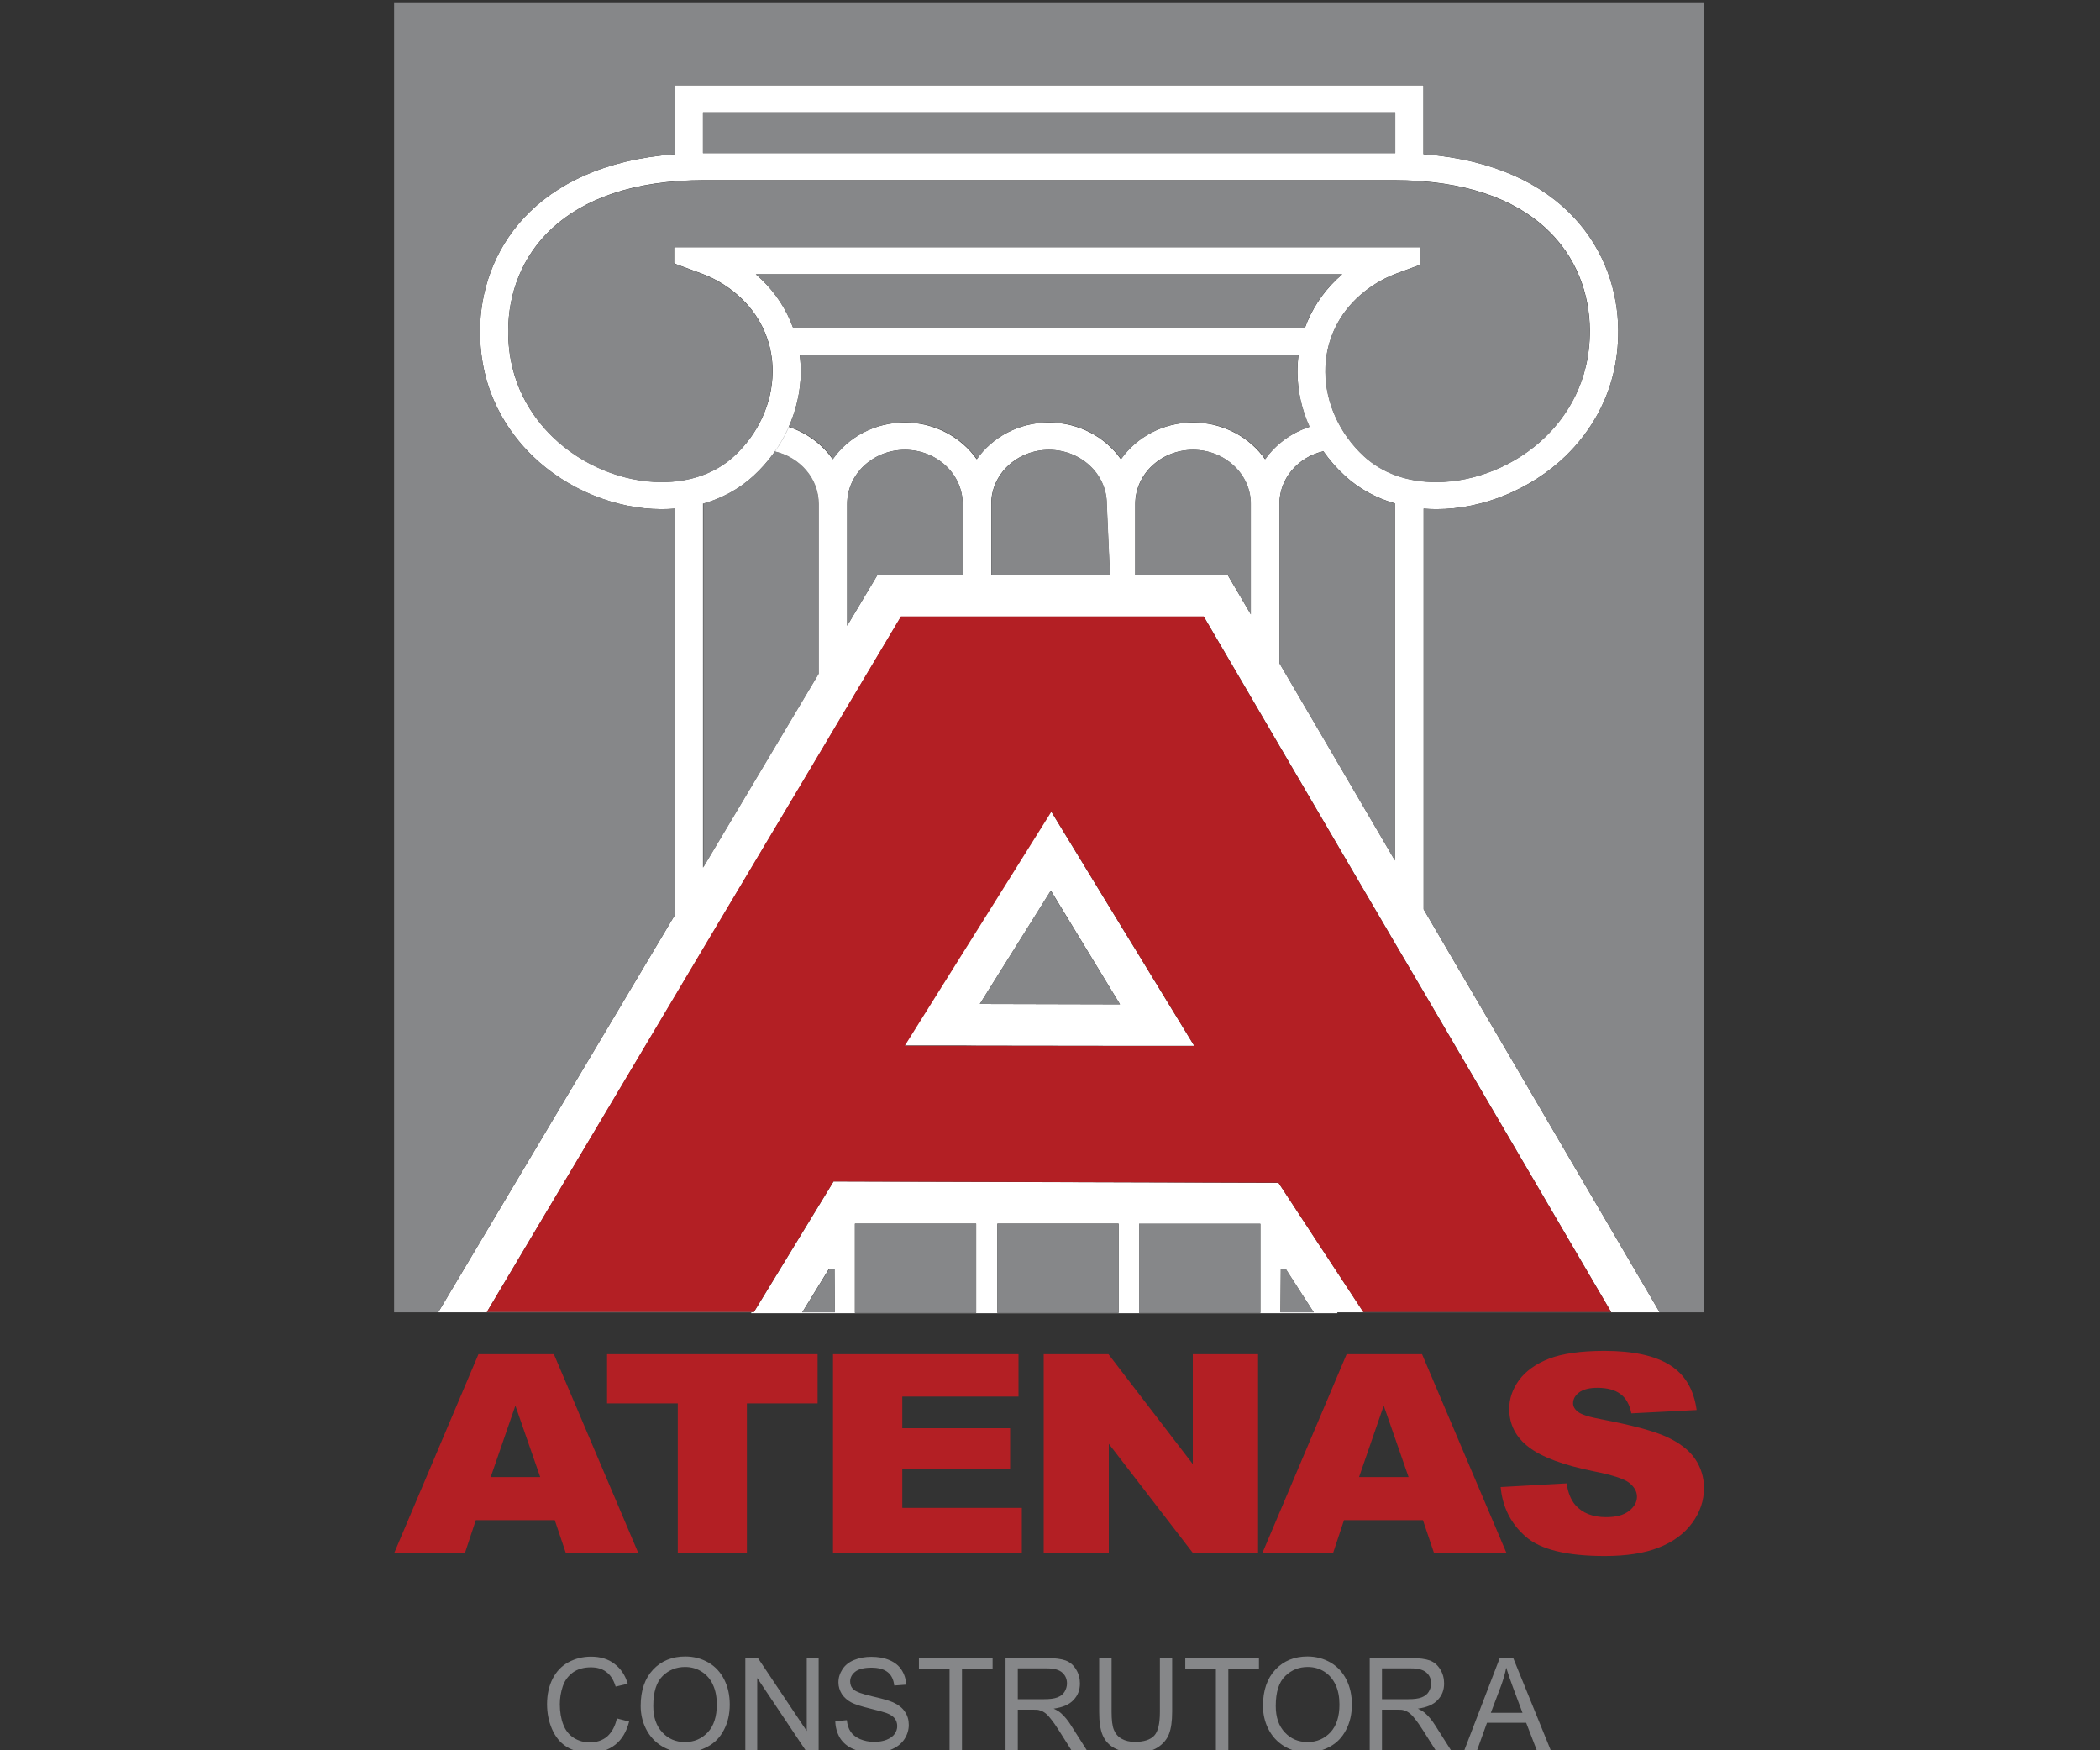 <?xml version="1.0" encoding="utf-8"?>
<!-- Generator: Adobe Illustrator 25.0.0, SVG Export Plug-In . SVG Version: 6.00 Build 0)  -->
<svg version="1.1" id="Layer_1" xmlns="http://www.w3.org/2000/svg" xmlns:xlink="http://www.w3.org/1999/xlink" x="0px" y="0px"
	 viewBox="0 0 120 100" style="enable-background:new 0 0 120 100;" xml:space="preserve">
<rect x="0" y="0" width="120" height="100" fill="#333333" stroke="none"/>
<style type="text/css">
	.st0{fill-rule:evenodd;clip-rule:evenodd;fill:#868789;}
	.st1{fill:none;}
	.st2{fill:#FFFFFF;}
	.st3{fill:#868789;}
	.st4{fill:#B31F24;}
</style>
<g>
	<path class="st0" d="M83.66,100.04l2.04-5.31h0.77l2.16,5.31h-0.8l-0.62-1.61h-2.24l-0.58,1.61H83.66z M85.19,97.86H87l-0.55-1.47
		c-0.17-0.45-0.29-0.82-0.38-1.11c-0.07,0.35-0.17,0.69-0.29,1.02L85.19,97.86z M35.25,98.18l0.7,0.18
		c-0.15,0.58-0.41,1.02-0.79,1.32c-0.38,0.3-0.85,0.46-1.4,0.46c-0.57,0-1.04-0.12-1.4-0.35c-0.36-0.23-0.63-0.57-0.82-1.01
		c-0.19-0.44-0.28-0.92-0.28-1.42c0-0.55,0.11-1.04,0.32-1.45c0.21-0.41,0.51-0.73,0.9-0.94c0.39-0.21,0.82-0.32,1.29-0.32
		c0.53,0,0.98,0.13,1.34,0.41c0.36,0.27,0.62,0.65,0.76,1.14l-0.69,0.16c-0.12-0.39-0.3-0.67-0.54-0.84
		c-0.23-0.18-0.53-0.26-0.88-0.26c-0.41,0-0.75,0.1-1.02,0.29c-0.27,0.2-0.47,0.46-0.58,0.79c-0.11,0.33-0.17,0.67-0.17,1.02
		c0,0.45,0.07,0.85,0.2,1.18c0.13,0.34,0.34,0.59,0.61,0.76c0.28,0.17,0.58,0.25,0.9,0.25c0.39,0,0.73-0.11,1-0.34
		C34.97,98.96,35.15,98.63,35.25,98.18L35.25,98.18z M36.61,97.46c0-0.88,0.24-1.57,0.71-2.07c0.47-0.5,1.09-0.75,1.84-0.75
		c0.49,0,0.93,0.12,1.33,0.35c0.39,0.23,0.69,0.56,0.9,0.98c0.21,0.42,0.31,0.89,0.31,1.42c0,0.54-0.11,1.02-0.33,1.44
		c-0.22,0.43-0.53,0.75-0.93,0.96c-0.4,0.22-0.83,0.33-1.29,0.33c-0.5,0-0.95-0.12-1.34-0.36c-0.39-0.24-0.69-0.57-0.9-0.99
		C36.71,98.37,36.61,97.93,36.61,97.46L36.61,97.46z M37.33,97.47c0,0.64,0.17,1.14,0.52,1.51c0.34,0.37,0.77,0.55,1.29,0.55
		c0.53,0,0.96-0.19,1.31-0.56c0.34-0.37,0.51-0.9,0.51-1.58c0-0.43-0.07-0.81-0.22-1.13c-0.14-0.32-0.36-0.57-0.64-0.75
		c-0.28-0.18-0.6-0.27-0.95-0.27c-0.5,0-0.93,0.17-1.28,0.51C37.51,96.1,37.33,96.67,37.33,97.47L37.33,97.47z M42.59,100.04v-5.31
		h0.72l2.79,4.17v-4.17h0.68v5.31h-0.72l-2.79-4.17v4.17H42.59z M47.73,98.34l0.66-0.06c0.03,0.27,0.1,0.49,0.22,0.66
		c0.11,0.17,0.29,0.31,0.53,0.42c0.24,0.1,0.51,0.16,0.81,0.16c0.27,0,0.51-0.04,0.71-0.12c0.2-0.08,0.36-0.19,0.46-0.33
		c0.1-0.14,0.15-0.29,0.15-0.45c0-0.17-0.05-0.31-0.14-0.44c-0.1-0.12-0.26-0.23-0.48-0.31c-0.14-0.05-0.46-0.14-0.95-0.26
		c-0.49-0.12-0.83-0.23-1.03-0.33c-0.25-0.13-0.44-0.3-0.57-0.5c-0.12-0.2-0.19-0.42-0.19-0.66c0-0.27,0.08-0.52,0.23-0.75
		c0.15-0.23,0.37-0.41,0.67-0.53c0.29-0.12,0.62-0.18,0.98-0.18c0.39,0,0.74,0.06,1.04,0.19c0.3,0.13,0.53,0.31,0.69,0.56
		c0.16,0.25,0.25,0.53,0.26,0.84l-0.68,0.05c-0.04-0.34-0.16-0.59-0.37-0.76c-0.21-0.17-0.52-0.26-0.93-0.26
		c-0.43,0-0.74,0.08-0.93,0.23c-0.19,0.15-0.29,0.34-0.29,0.56c0,0.19,0.07,0.35,0.21,0.47c0.14,0.12,0.49,0.25,1.06,0.38
		c0.57,0.13,0.96,0.24,1.18,0.34c0.31,0.14,0.54,0.32,0.68,0.54c0.15,0.22,0.22,0.47,0.22,0.75c0,0.28-0.08,0.55-0.24,0.8
		c-0.16,0.25-0.39,0.44-0.7,0.58c-0.3,0.14-0.64,0.21-1.02,0.21c-0.48,0-0.88-0.07-1.21-0.21c-0.33-0.14-0.58-0.35-0.76-0.63
		C47.83,99.01,47.74,98.69,47.73,98.34L47.73,98.34z M54.26,100.04v-4.69h-1.75v-0.62h4.21v0.62h-1.75v4.69H54.26z M69.48,100.04
		v-4.69h-1.75v-0.62h4.21v0.62h-1.75v4.69H69.48z M57.46,100.04v-5.31h2.36c0.47,0,0.83,0.05,1.08,0.14
		c0.25,0.1,0.44,0.26,0.59,0.51c0.15,0.24,0.22,0.51,0.22,0.8c0,0.38-0.12,0.69-0.37,0.95c-0.24,0.26-0.62,0.42-1.13,0.49
		c0.19,0.09,0.33,0.18,0.42,0.26c0.21,0.19,0.4,0.42,0.58,0.71l0.92,1.45h-0.88l-0.7-1.11c-0.2-0.32-0.37-0.56-0.51-0.73
		c-0.13-0.17-0.25-0.29-0.36-0.36c-0.1-0.07-0.21-0.11-0.32-0.14c-0.08-0.02-0.21-0.02-0.39-0.02h-0.81v2.36H57.46z M58.16,97.08
		h1.51c0.32,0,0.57-0.03,0.75-0.1c0.18-0.07,0.32-0.17,0.41-0.32c0.09-0.15,0.14-0.31,0.14-0.48c0-0.25-0.09-0.46-0.27-0.62
		c-0.18-0.16-0.47-0.24-0.86-0.24h-1.68V97.08z M78.27,100.04v-5.31h2.36c0.47,0,0.83,0.05,1.08,0.14c0.25,0.1,0.44,0.26,0.59,0.51
		c0.15,0.24,0.22,0.51,0.22,0.8c0,0.38-0.12,0.69-0.37,0.95c-0.24,0.26-0.62,0.42-1.13,0.49c0.19,0.09,0.33,0.18,0.42,0.26
		c0.21,0.19,0.4,0.42,0.58,0.71l0.92,1.45h-0.88l-0.7-1.11c-0.2-0.32-0.37-0.56-0.51-0.73c-0.13-0.17-0.25-0.29-0.36-0.36
		c-0.1-0.07-0.21-0.11-0.32-0.14c-0.08-0.02-0.21-0.02-0.39-0.02h-0.81v2.36H78.27z M78.97,97.08h1.51c0.32,0,0.57-0.03,0.75-0.1
		c0.18-0.07,0.32-0.17,0.41-0.32c0.09-0.15,0.14-0.31,0.14-0.48c0-0.25-0.09-0.46-0.27-0.62c-0.18-0.16-0.47-0.24-0.86-0.24h-1.68
		V97.08z M66.28,94.73h0.7v3.07c0,0.54-0.06,0.96-0.18,1.27c-0.12,0.31-0.34,0.57-0.65,0.77c-0.32,0.2-0.73,0.3-1.24,0.3
		c-0.5,0-0.9-0.09-1.22-0.26c-0.32-0.17-0.54-0.42-0.68-0.74c-0.14-0.33-0.2-0.77-0.2-1.33v-3.07h0.71v3.07
		c0,0.46,0.04,0.8,0.13,1.02c0.09,0.22,0.23,0.39,0.44,0.51c0.21,0.12,0.46,0.18,0.76,0.18c0.51,0,0.88-0.12,1.1-0.35
		c0.22-0.23,0.33-0.68,0.33-1.35V94.73z M72.17,97.46c0-0.88,0.24-1.57,0.71-2.07c0.47-0.5,1.08-0.75,1.83-0.75
		c0.49,0,0.93,0.12,1.33,0.35c0.39,0.23,0.69,0.56,0.9,0.98c0.21,0.42,0.31,0.89,0.31,1.42c0,0.54-0.11,1.02-0.33,1.44
		c-0.22,0.43-0.53,0.75-0.92,0.96c-0.4,0.22-0.83,0.33-1.29,0.33c-0.5,0-0.95-0.12-1.34-0.36c-0.39-0.24-0.69-0.57-0.9-0.99
		C72.27,98.37,72.17,97.93,72.17,97.46L72.17,97.46z M72.9,97.47c0,0.64,0.17,1.14,0.52,1.51c0.34,0.37,0.78,0.55,1.3,0.55
		c0.53,0,0.96-0.19,1.31-0.56c0.34-0.37,0.51-0.9,0.51-1.58c0-0.43-0.07-0.81-0.22-1.13c-0.15-0.32-0.36-0.57-0.64-0.75
		c-0.28-0.18-0.6-0.27-0.95-0.27c-0.5,0-0.93,0.17-1.28,0.51C73.08,96.1,72.9,96.67,72.9,97.47L72.9,97.47z M78.99,97.47"/>
	<g>
		<polygon class="st1" points="28.04,84.39 30.87,84.39 29.45,80.31 		"/>
		<polygon class="st1" points="77.66,84.39 80.48,84.39 79.07,80.31 		"/>
		<g>
			<path class="st2" d="M94.84,74.98L94.84,74.98L81.35,51.95V29.06c0.24,0.02,0.49,0.03,0.73,0.03c2.66,0,5.41-1.14,7.38-3.03
				c1.38-1.34,3.03-3.67,3.01-7.18c-0.02-4.38-2.99-9.45-11.13-10.07V4.87H38.56v3.94c-8.14,0.62-11.11,5.69-11.13,10.07
				c-0.02,3.51,1.63,5.84,3.01,7.18c1.96,1.9,4.72,3.03,7.37,3.03c0.26,0,0.5-0.01,0.75-0.03c-0.01,0-0.01,0-0.01,0l0,23.24
				L25.04,74.98l0,0h17.9l-0.02,0.05h33.51l-0.02-0.05H94.84z M55.01,32.85h-4.87l-1.73,2.9v-6.96c0-1.71,1.48-3.09,3.3-3.09
				c1.82,0,3.3,1.39,3.3,3.09V32.85z M71.48,35.11l-1.33-2.26h-5.28v-4.06c0-1.71,1.48-3.09,3.3-3.09c1.82,0,3.3,1.39,3.3,3.09
				V35.11z M79.71,49.16l-6.6-11.27v-9.11c0-1.45,1.07-2.67,2.51-3c0.35,0.5,0.76,0.97,1.22,1.39c0.81,0.75,1.78,1.28,2.87,1.59
				V49.16z M40.17,6.42h39.56v2.33c-0.03,0-0.06,0-0.09,0H40.25c-0.03,0-0.05,0-0.08,0V6.42z M37.81,27.54
				c-2.23,0-4.56-0.96-6.23-2.58c-1.17-1.13-2.56-3.1-2.54-6.08c0.02-4.15,2.97-8.59,11.21-8.59h39.39c8.23,0,11.19,4.44,11.21,8.59
				c0.01,2.98-1.38,4.95-2.54,6.08c-1.67,1.62-4,2.58-6.24,2.58c-1.65,0-3.07-0.51-4.13-1.48c-1.38-1.27-2.18-3.02-2.2-4.79
				c-0.02-1.6,0.61-3.09,1.76-4.2c0.67-0.64,1.44-1.13,2.31-1.45l1.36-0.5v-1H38.52v0.93l1.55,0.57c0.88,0.32,1.65,0.81,2.32,1.45
				c1.15,1.11,1.78,2.6,1.76,4.2c-0.02,1.77-0.82,3.52-2.2,4.79C40.89,27.03,39.46,27.54,37.81,27.54z M74.57,18.73H45.32
				c-0.37-1.03-0.98-1.97-1.8-2.76c-0.11-0.1-0.22-0.2-0.33-0.3H76.7c-0.11,0.1-0.22,0.2-0.33,0.3
				C75.55,16.76,74.94,17.7,74.57,18.73z M40.07,28.81c1.14-0.31,2.15-0.85,2.99-1.62c1.69-1.56,2.67-3.71,2.7-5.89
				c0-0.34-0.02-0.68-0.06-1.01h28.5c-0.04,0.33-0.06,0.67-0.06,1.01c0.01,1.06,0.25,2.11,0.68,3.09c-1.04,0.34-1.93,1-2.53,1.85
				c-0.88-1.26-2.4-2.1-4.12-2.1c-1.72,0-3.23,0.84-4.12,2.1c-0.88-1.26-2.4-2.1-4.12-2.1c-1.72,0-3.23,0.84-4.12,2.1
				c-0.88-1.26-2.4-2.1-4.11-2.1c-1.72,0-3.24,0.84-4.12,2.1c-0.59-0.85-1.48-1.51-2.51-1.85c-0.22,0.49-0.48,0.96-0.8,1.41
				c1.43,0.34,2.5,1.55,2.5,3v9.7l-6.6,11.07V28.78C40.14,28.79,40.11,28.8,40.07,28.81z M63.42,32.85h-6.78v-4.06
				c0-1.71,1.48-3.09,3.3-3.09c1.82,0,3.3,1.39,3.3,3.09L63.42,32.85z M38.55,56.95l1.63-2.74l6.6-11.07l1.63-2.74l3.08-5.17h3.52
				h1.63h6.89h1.35h3.91l2.69,4.59l1.63,2.79l6.6,11.27l1.64,2.79l10.72,18.3H77.91l-2.72-4.14l-2.13-3.25L47.63,67.5l-4.55,7.46
				h-0.13H27.82L38.55,56.95z M47.71,74.98l-1.87,0l0,0l0.73-1.19l0.8-1.3h0.31L47.71,74.98L47.71,74.98z M55.78,75.01h-6.93v-0.03
				v-4.92v-0.15h0.09h6.84v5.07V75.01z M63.92,75.01h-6.93v-0.03v-5.07h3.65h3.28v0.01v5.06V75.01z M72.02,75.01h-6.93v-0.03v-5.05
				v-0.01h6.93v0.41v4.66V75.01z M73.17,74.98L73.17,74.98l0.02-2.49h0.25h0.02l1.19,1.84l0.42,0.65l0,0L73.17,74.98z"/>
			<path class="st2" d="M55.84,59.74l8.05,0.01l0.98,0l3.35,0l0.02,0l-3.37-5.52l-0.56-0.91l-4.25-6.97l-0.01,0.02l-3.42,5.46
				l-1.63,2.6l-3.32,5.3l3.32,0L55.84,59.74z M55.99,57.36l4.06-6.48L64,57.38L55.99,57.36z"/>
		</g>
		<g>
			<path class="st3" d="M29.04,18.89c-0.01,2.98,1.38,4.95,2.54,6.08c1.67,1.62,4,2.58,6.23,2.58c1.65,0,3.08-0.51,4.13-1.48
				c1.38-1.27,2.18-3.02,2.2-4.79c0.02-1.6-0.6-3.09-1.76-4.2c-0.67-0.64-1.44-1.13-2.32-1.45l-1.55-0.57v-0.93h42.65v1l-1.36,0.5
				c-0.87,0.32-1.65,0.81-2.31,1.45c-1.15,1.11-1.78,2.6-1.76,4.2c0.02,1.77,0.83,3.52,2.2,4.79c1.05,0.97,2.48,1.48,4.13,1.48
				c2.24,0,4.57-0.96,6.24-2.58c1.17-1.13,2.56-3.1,2.54-6.08c-0.02-4.15-2.98-8.59-11.21-8.59H40.25
				C32.01,10.3,29.06,14.74,29.04,18.89z"/>
			<path class="st3" d="M63.25,28.79c0-1.71-1.48-3.09-3.3-3.09c-1.82,0-3.3,1.39-3.3,3.09v4.06h6.78L63.25,28.79z"/>
			<path class="st3" d="M79.64,8.75c0.03,0,0.05,0,0.09,0V6.42H40.17v2.33c0.03,0,0.05,0,0.08,0H79.64z"/>
			<path class="st3" d="M43.19,15.67c0.11,0.1,0.23,0.2,0.33,0.3c0.82,0.79,1.42,1.73,1.8,2.76h29.24c0.37-1.03,0.98-1.97,1.8-2.76
				c0.11-0.1,0.22-0.2,0.33-0.3H43.19z"/>
			<path class="st3" d="M74.14,21.29c0-0.34,0.01-0.68,0.06-1.01h-28.5c0.04,0.33,0.06,0.67,0.06,1.01
				c-0.03,2.19-1.01,4.34-2.7,5.89c-0.84,0.77-1.85,1.32-2.99,1.62c0.04-0.01,0.08-0.02,0.12-0.03v20.79l6.6-11.07v-9.7
				c0-1.45-1.06-2.66-2.5-3c0.32-0.45,0.58-0.92,0.8-1.41c1.04,0.34,1.92,1,2.51,1.85c0.88-1.26,2.4-2.1,4.12-2.1
				c1.72,0,3.23,0.84,4.11,2.1c0.88-1.26,2.4-2.1,4.12-2.1c1.72,0,3.23,0.84,4.12,2.1c0.88-1.26,2.4-2.1,4.12-2.1
				c1.72,0,3.23,0.84,4.12,2.1c0.6-0.85,1.49-1.51,2.53-1.85C74.39,23.4,74.15,22.35,74.14,21.29z"/>
			<path class="st3" d="M55.01,32.85v-4.06c0-1.71-1.48-3.09-3.3-3.09c-1.82,0-3.3,1.39-3.3,3.09v6.96l1.73-2.9H55.01z"/>
			<path class="st3" d="M22.52,0.13v74.85h2.52L38.55,52.3l0-23.24c0,0,0.01,0,0.01,0c-0.25,0.02-0.49,0.03-0.75,0.03
				c-2.65,0-5.41-1.14-7.37-3.03c-1.39-1.34-3.03-3.67-3.01-7.18c0.02-4.38,2.99-9.45,11.13-10.07V4.87h42.78v3.94
				c8.14,0.62,11.11,5.69,11.13,10.07c0.02,3.51-1.63,5.84-3.01,7.18c-1.96,1.9-4.72,3.03-7.38,3.03c-0.24,0-0.49-0.01-0.73-0.03
				v22.89l13.49,23.03h2.53V0.13H22.52z"/>
			<path class="st3" d="M71.48,35.11v-6.32c0-1.71-1.48-3.09-3.3-3.09c-1.82,0-3.3,1.39-3.3,3.09v4.06h5.28L71.48,35.11z"/>
			<path class="st3" d="M75.62,25.79c-1.44,0.33-2.51,1.55-2.51,3v9.11l6.6,11.27V28.77c-1.09-0.31-2.06-0.85-2.87-1.59
				C76.38,26.76,75.97,26.29,75.62,25.79z"/>
			<polygon class="st3" points="55.99,57.36 64,57.38 60.04,50.89 			"/>
			<polygon class="st3" points="48.86,69.92 48.86,70.06 48.86,74.98 48.86,75.01 55.78,75.01 55.78,74.98 55.78,69.92 48.95,69.92 
							"/>
			<polygon class="st3" points="56.99,69.92 56.99,74.98 56.99,75.01 63.92,75.01 63.92,74.98 63.92,69.92 63.92,69.92 60.64,69.92 
							"/>
			<polygon class="st3" points="65.09,69.93 65.09,74.98 65.09,75.01 72.02,75.01 72.02,74.98 72.02,70.32 72.02,69.92 65.09,69.92 
							"/>
			<polygon class="st3" points="47.39,72.49 46.58,73.79 45.85,74.98 45.85,74.98 47.71,74.98 47.71,74.98 47.7,72.49 			"/>
			<polygon class="st3" points="74.65,74.33 73.47,72.49 73.44,72.49 73.19,72.49 73.17,74.98 73.17,74.98 75.07,74.98 75.07,74.98 
							"/>
		</g>
		<g>
			<path class="st4" d="M96.86,83.35c-0.34-0.5-0.89-0.92-1.63-1.26c-0.75-0.34-1.99-0.67-3.72-1c-0.7-0.13-1.14-0.27-1.33-0.42
				c-0.19-0.14-0.29-0.31-0.29-0.49c0-0.25,0.12-0.46,0.35-0.63c0.23-0.17,0.58-0.26,1.04-0.26c0.56,0,1,0.12,1.31,0.35
				c0.32,0.23,0.53,0.61,0.63,1.11l3.73-0.19c-0.16-1.18-0.67-2.03-1.53-2.57c-0.86-0.54-2.11-0.81-3.74-0.81
				c-1.33,0-2.38,0.15-3.15,0.44c-0.77,0.3-1.34,0.71-1.72,1.22c-0.38,0.52-0.57,1.07-0.57,1.65c0,0.89,0.37,1.62,1.12,2.19
				c0.74,0.57,1.98,1.03,3.71,1.38c1.06,0.21,1.74,0.43,2.03,0.66c0.29,0.23,0.44,0.5,0.44,0.79c0,0.31-0.15,0.58-0.46,0.82
				c-0.31,0.24-0.74,0.35-1.31,0.35c-0.76,0-1.34-0.23-1.75-0.69c-0.25-0.29-0.42-0.7-0.5-1.24l-3.77,0.21
				c0.11,1.15,0.58,2.09,1.43,2.83c0.84,0.74,2.35,1.11,4.52,1.11c1.24,0,2.27-0.16,3.08-0.48c0.82-0.32,1.45-0.78,1.91-1.4
				c0.45-0.61,0.68-1.28,0.68-2.01C97.37,84.41,97.2,83.85,96.86,83.35z"/>
			<path class="st4" d="M76.95,77.37l-4.81,11.35h4.04l0.62-1.87h4.51l0.63,1.87h4.14l-4.82-11.35H76.95z M77.66,84.39l1.41-4.08
				l1.42,4.08H77.66z"/>
			<polygon class="st4" points="68.16,83.65 63.34,77.37 59.64,77.37 59.64,88.72 63.36,88.72 63.36,82.49 68.16,88.72 71.89,88.72 
				71.89,77.37 68.16,77.37 			"/>
			<polygon class="st4" points="34.69,80.18 38.73,80.18 38.73,88.72 42.68,88.72 42.68,80.18 46.72,80.18 46.72,77.37 34.69,77.37 
							"/>
			<polygon class="st4" points="51.56,83.91 57.72,83.91 57.72,81.6 51.56,81.6 51.56,79.79 58.2,79.79 58.2,77.37 47.6,77.37 
				47.6,88.72 58.39,88.72 58.39,86.15 51.56,86.15 			"/>
			<path class="st4" d="M27.34,77.37l-4.81,11.35h4.04l0.62-1.87h4.51l0.63,1.87h4.14l-4.82-11.35H27.34z M28.04,84.39l1.41-4.08
				l1.42,4.08H28.04z"/>
			<path class="st4" d="M43.08,74.96l4.55-7.46l25.42,0.07l2.13,3.25l2.72,4.14h14.16l-10.72-18.3l-1.64-2.79l-6.6-11.27l-1.63-2.79
				l-2.69-4.59h-3.91h-1.35h-6.89h-1.63h-3.52l-3.08,5.17l-1.63,2.74l-6.6,11.07l-1.63,2.74L27.82,74.96h15.13H43.08z M60.07,46.36
				l4.25,6.97l0.56,0.91l3.37,5.52l-0.02,0l-3.35,0l-0.98,0l-8.05-0.01l-0.83,0l-3.32,0l3.32-5.3l1.63-2.6l3.42-5.46L60.07,46.36z"
				/>
		</g>
	</g>
</g>
</svg>
